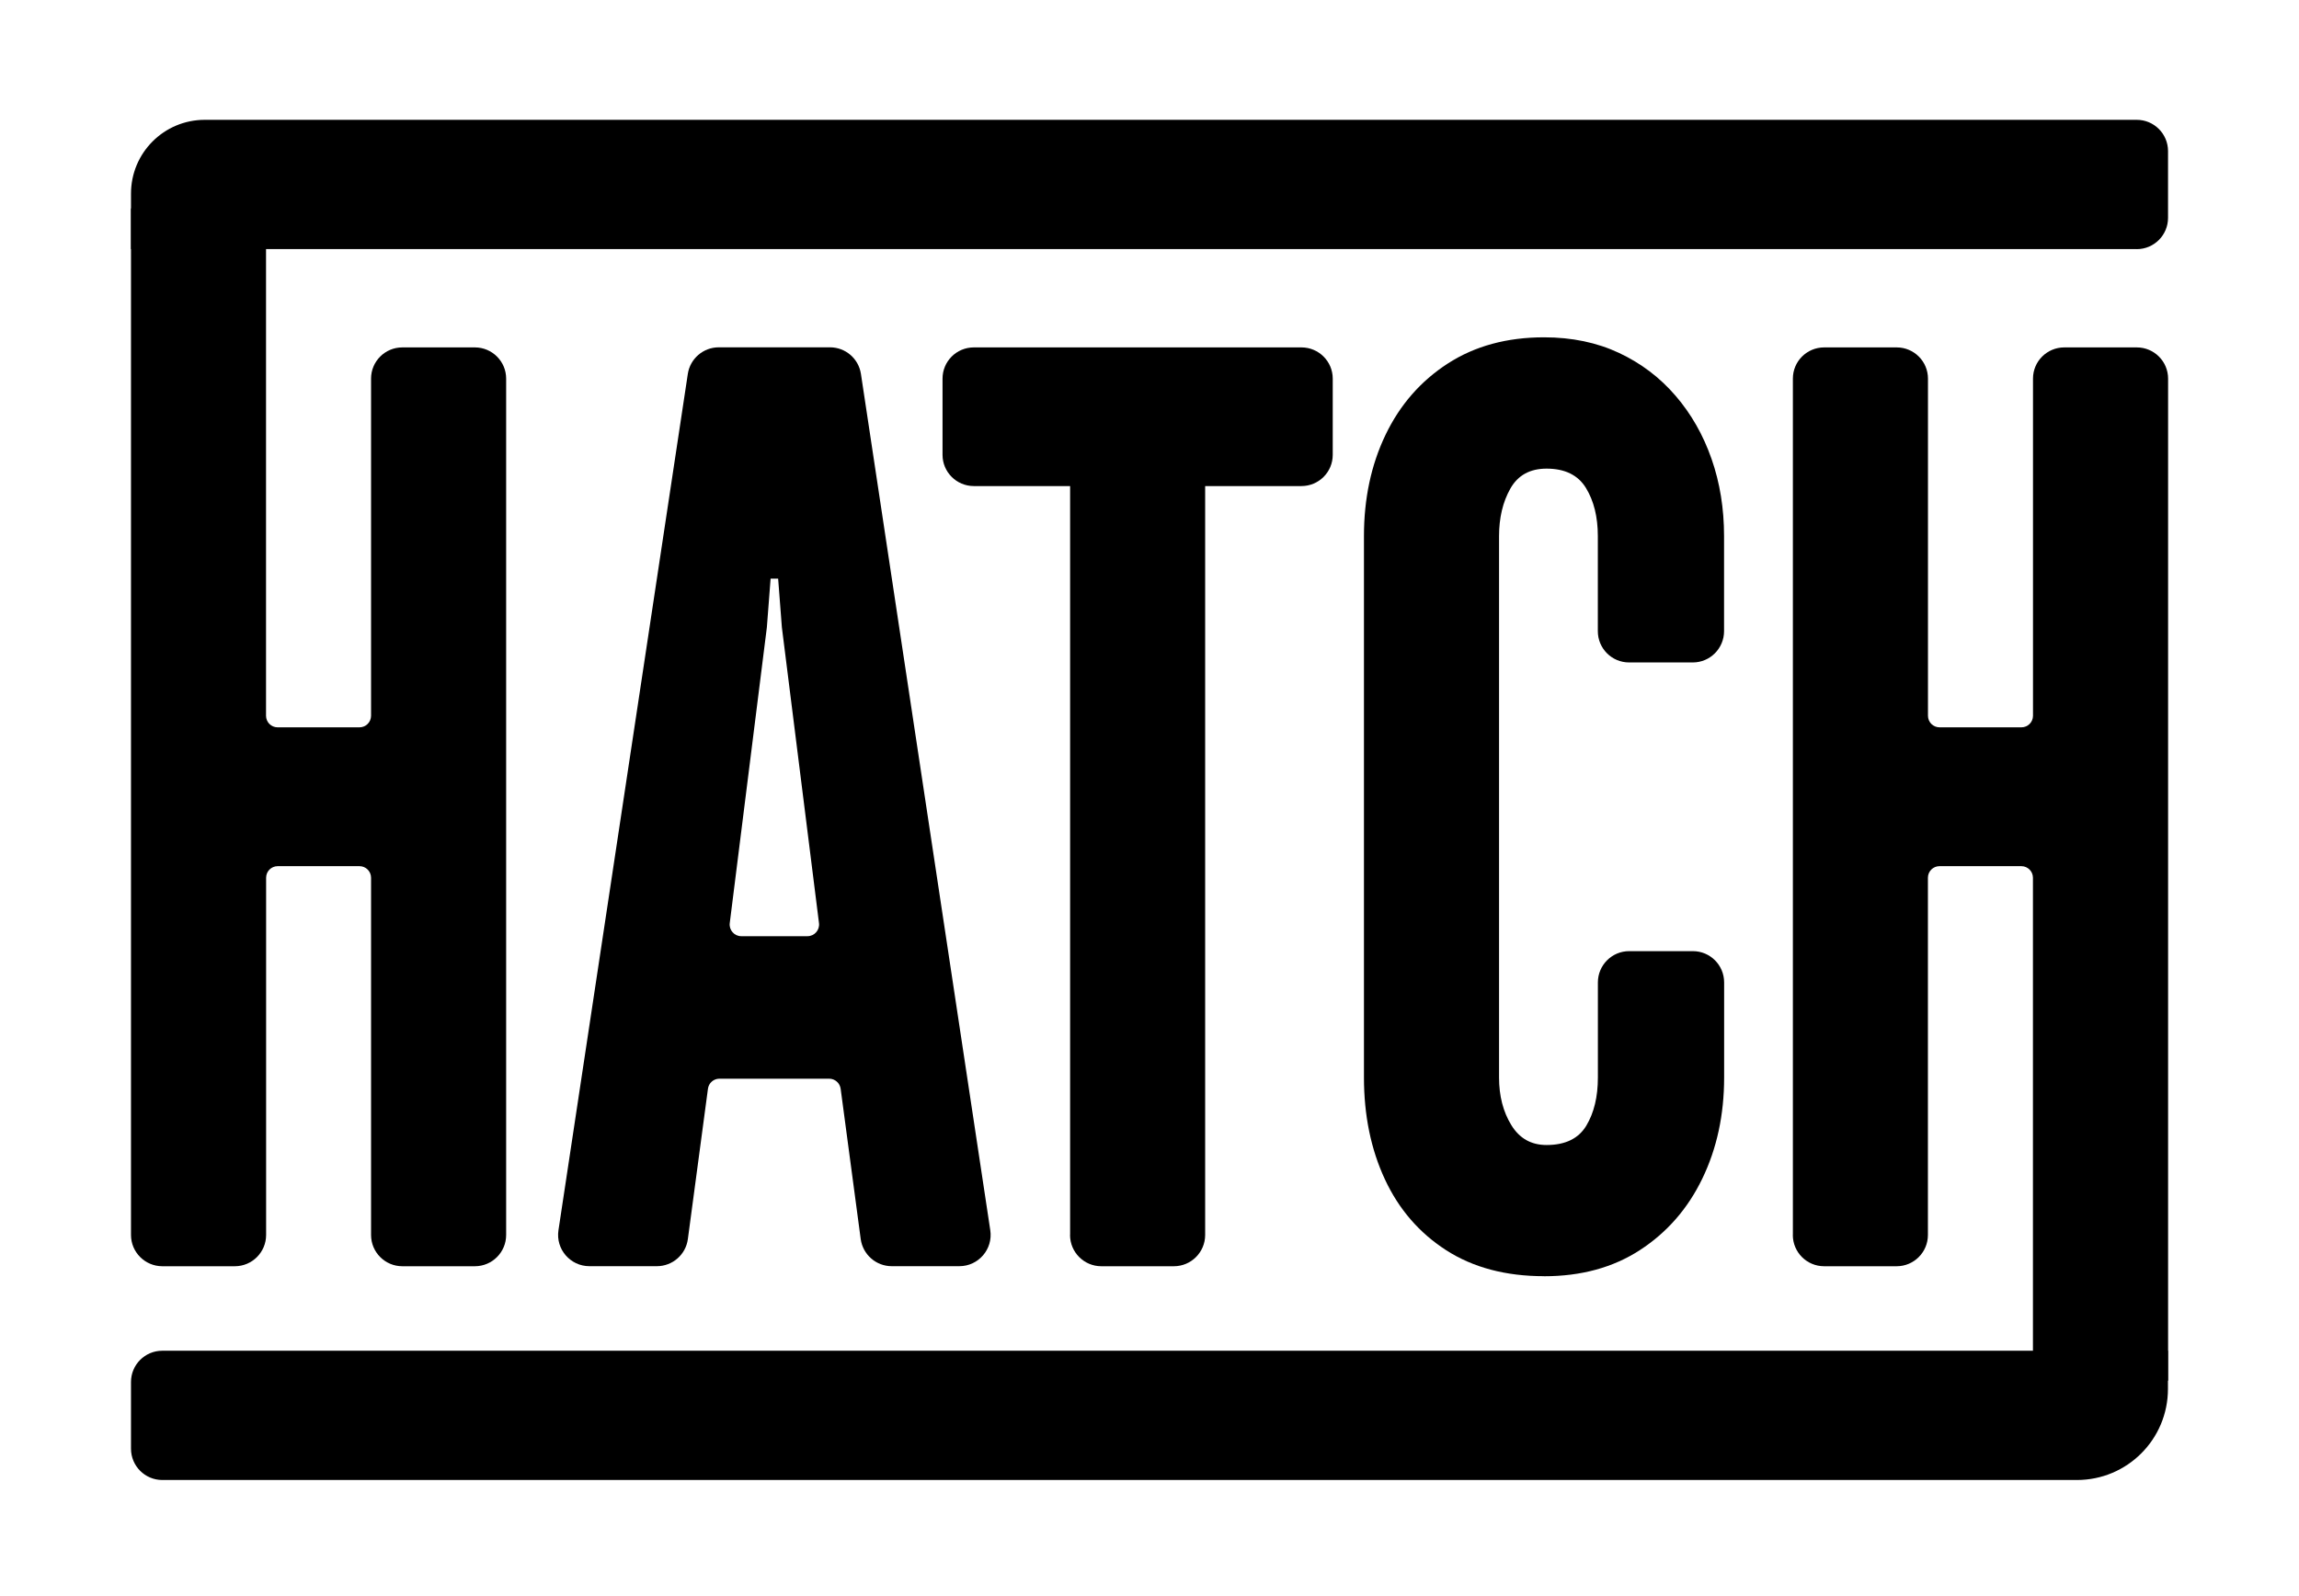 <svg xmlns="http://www.w3.org/2000/svg" xmlns:xlink="http://www.w3.org/1999/xlink" width="432" zoomAndPan="magnify" viewBox="0 0 324 225" height="300" preserveAspectRatio="xMidYMid meet" version="1.2"><defs><clipPath id="231cf3b488"><path d="M 18.191 29.227 L 71.777 29.227 L 71.777 178.957 L 18.191 178.957 Z M 18.191 29.227 "/></clipPath><clipPath id="d5e54a5494"><path d="M 18.461 174.09 L 18.461 29.383 L 37.492 29.383 L 37.492 100.902 C 37.492 101.801 38.223 102.531 39.121 102.531 L 50.664 102.531 C 51.562 102.531 52.293 101.801 52.293 100.902 L 52.293 53.371 C 52.293 50.941 54.262 48.973 56.703 48.973 L 66.922 48.973 C 69.352 48.973 71.332 50.941 71.332 53.371 L 71.332 174.09 C 71.332 176.52 69.363 178.5 66.922 178.5 L 56.703 178.5 C 54.273 178.5 52.293 176.531 52.293 174.09 L 52.293 123.73 C 52.293 122.832 51.562 122.102 50.664 122.102 L 39.133 122.102 C 38.234 122.102 37.504 122.832 37.504 123.73 L 37.504 174.09 C 37.504 176.52 35.531 178.5 33.094 178.5 L 22.871 178.5 C 20.434 178.492 18.461 176.52 18.461 174.09 "/></clipPath><clipPath id="837ed129d9"><path d="M 0.238 0.281 L 53.52 0.281 L 53.52 149.559 L 0.238 149.559 Z M 0.238 0.281 "/></clipPath><clipPath id="62bd6ebcba"><path d="M 0.461 145.09 L 0.461 0.383 L 19.492 0.383 L 19.492 71.902 C 19.492 72.801 20.223 73.531 21.121 73.531 L 32.664 73.531 C 33.562 73.531 34.293 72.801 34.293 71.902 L 34.293 24.371 C 34.293 21.941 36.262 19.973 38.703 19.973 L 48.922 19.973 C 51.352 19.973 53.332 21.941 53.332 24.371 L 53.332 145.09 C 53.332 147.52 51.363 149.5 48.922 149.5 L 38.703 149.5 C 36.273 149.5 34.293 147.531 34.293 145.09 L 34.293 94.73 C 34.293 93.832 33.562 93.102 32.664 93.102 L 21.133 93.102 C 20.234 93.102 19.504 93.832 19.504 94.73 L 19.504 145.09 C 19.504 147.52 17.531 149.5 15.094 149.5 L 4.871 149.5 C 2.434 149.492 0.461 147.52 0.461 145.09 "/></clipPath><clipPath id="6dd559c209"><rect x="0" width="54" y="0" height="150"/></clipPath><clipPath id="72eaf8a4ac"><path d="M 78.082 48.93 L 140 48.93 L 140 178.957 L 78.082 178.957 Z M 78.082 48.93 "/></clipPath><clipPath id="ee544df2b2"><path d="M 104.461 131.973 L 113.801 131.973 C 114.781 131.973 115.543 131.109 115.422 130.133 L 110.191 88.441 L 109.664 81.57 L 108.602 81.57 L 108.074 88.441 L 102.844 130.133 C 102.723 131.102 103.484 131.973 104.461 131.973 M 78.703 173.43 L 96.934 52.711 C 97.254 50.562 99.113 48.961 101.293 48.961 L 116.973 48.961 C 119.152 48.961 121.004 50.551 121.332 52.711 L 139.562 173.43 C 139.961 176.09 137.902 178.492 135.203 178.492 L 125.672 178.492 C 123.461 178.492 121.602 176.852 121.301 174.672 L 118.473 153.48 C 118.363 152.672 117.672 152.062 116.852 152.062 L 101.391 152.062 C 100.574 152.062 99.883 152.66 99.773 153.48 L 96.941 174.672 C 96.652 176.859 94.781 178.492 92.574 178.492 L 83.062 178.492 C 80.371 178.492 78.301 176.09 78.703 173.43 "/></clipPath><clipPath id="904ab337b9"><path d="M 0.238 0.961 L 62 0.961 L 62 130.559 L 0.238 130.559 Z M 0.238 0.961 "/></clipPath><clipPath id="d0c05180e9"><path d="M 26.461 83.973 L 35.801 83.973 C 36.781 83.973 37.543 83.109 37.422 82.133 L 32.191 40.441 L 31.664 33.57 L 30.602 33.57 L 30.074 40.441 L 24.844 82.133 C 24.723 83.102 25.484 83.973 26.461 83.973 M 0.703 125.43 L 18.934 4.711 C 19.254 2.562 21.113 0.961 23.293 0.961 L 38.973 0.961 C 41.152 0.961 43.004 2.551 43.332 4.711 L 61.562 125.43 C 61.961 128.09 59.902 130.492 57.203 130.492 L 47.672 130.492 C 45.461 130.492 43.602 128.852 43.301 126.672 L 40.473 105.48 C 40.363 104.672 39.672 104.062 38.852 104.062 L 23.391 104.062 C 22.574 104.062 21.883 104.66 21.773 105.48 L 18.941 126.672 C 18.652 128.859 16.781 130.492 14.574 130.492 L 5.062 130.492 C 2.371 130.492 0.301 128.09 0.703 125.43 "/></clipPath><clipPath id="83670ca961"><rect x="0" width="62" y="0" height="131"/></clipPath><clipPath id="377b6f4a97"><path d="M 132.457 48.93 L 188 48.93 L 188 178.957 L 132.457 178.957 Z M 132.457 48.93 "/></clipPath><clipPath id="b7802eba0d"><path d="M 150.812 174.09 L 150.812 68.52 L 137.242 68.52 C 134.812 68.52 132.832 66.551 132.832 64.121 L 132.832 53.371 C 132.832 50.941 134.801 48.973 137.242 48.973 L 183.414 48.973 C 185.844 48.973 187.824 50.941 187.824 53.371 L 187.824 64.121 C 187.824 66.551 185.852 68.52 183.414 68.52 L 169.844 68.52 L 169.844 174.09 C 169.844 176.52 167.871 178.5 165.434 178.5 L 155.211 178.5 C 152.781 178.5 150.801 176.531 150.801 174.09 "/></clipPath><clipPath id="8aa750d9ff"><path d="M 0.719 0.961 L 55.922 0.961 L 55.922 130.559 L 0.719 130.559 Z M 0.719 0.961 "/></clipPath><clipPath id="1eb401b007"><path d="M 18.812 126.09 L 18.812 20.52 L 5.242 20.52 C 2.812 20.52 0.832 18.551 0.832 16.121 L 0.832 5.371 C 0.832 2.941 2.801 0.973 5.242 0.973 L 51.414 0.973 C 53.844 0.973 55.824 2.941 55.824 5.371 L 55.824 16.121 C 55.824 18.551 53.852 20.52 51.414 20.52 L 37.844 20.52 L 37.844 126.09 C 37.844 128.52 35.871 130.5 33.434 130.5 L 23.211 130.5 C 20.781 130.5 18.801 128.531 18.801 126.09 "/></clipPath><clipPath id="daad4dc0ea"><rect x="0" width="56" y="0" height="131"/></clipPath><clipPath id="084d323403"><path d="M 192 47.352 L 243 47.352 L 243 180 L 192 180 Z M 192 47.352 "/></clipPath><clipPath id="cfda24065e"><path d="M 217.602 179.902 C 212.203 179.902 207.602 178.68 203.812 176.242 C 200.023 173.801 197.141 170.473 195.172 166.242 C 193.203 162.012 192.223 157.223 192.223 151.883 L 192.223 75.57 C 192.223 70.281 193.234 65.531 195.262 61.301 C 197.293 57.07 200.211 53.723 204.031 51.25 C 207.852 48.781 212.371 47.551 217.602 47.551 C 221.543 47.551 225.062 48.293 228.172 49.75 C 231.281 51.211 233.941 53.23 236.141 55.793 C 238.344 58.352 240.031 61.312 241.211 64.691 C 242.391 68.07 242.973 71.703 242.973 75.57 L 242.973 88.973 C 242.973 91.402 241.004 93.383 238.574 93.383 L 229.582 93.383 C 227.152 93.383 225.184 91.41 225.184 88.973 L 225.184 75.57 C 225.184 72.871 224.621 70.609 223.512 68.793 C 222.402 66.973 220.543 66.062 217.961 66.062 C 215.613 66.062 213.914 67 212.852 68.883 C 211.793 70.762 211.262 72.992 211.262 75.582 L 211.262 151.891 C 211.262 154.48 211.832 156.711 212.984 158.59 C 214.133 160.473 215.781 161.41 217.961 161.41 C 220.602 161.41 222.473 160.5 223.562 158.68 C 224.652 156.859 225.191 154.602 225.191 151.902 L 225.191 138.492 C 225.191 136.062 227.164 134.082 229.594 134.082 L 238.582 134.082 C 241.012 134.082 242.984 136.051 242.984 138.492 L 242.984 151.883 C 242.984 157.172 241.953 161.922 239.902 166.16 C 237.852 170.402 234.922 173.742 231.133 176.211 C 227.344 178.68 222.832 179.91 217.602 179.91 "/></clipPath><clipPath id="eb01592140"><path d="M 0 0.52 L 51 0.52 L 51 133 L 0 133 Z M 0 0.52 "/></clipPath><clipPath id="5f9404aa2c"><path d="M 25.602 132.902 C 20.203 132.902 15.602 131.68 11.812 129.242 C 8.023 126.801 5.141 123.473 3.172 119.242 C 1.203 115.012 0.223 110.223 0.223 104.883 L 0.223 28.57 C 0.223 23.281 1.234 18.531 3.262 14.301 C 5.293 10.07 8.211 6.723 12.031 4.25 C 15.852 1.781 20.371 0.551 25.602 0.551 C 29.543 0.551 33.062 1.293 36.172 2.75 C 39.281 4.211 41.941 6.23 44.141 8.793 C 46.344 11.352 48.031 14.312 49.211 17.691 C 50.391 21.07 50.973 24.703 50.973 28.57 L 50.973 41.973 C 50.973 44.402 49.004 46.383 46.574 46.383 L 37.582 46.383 C 35.152 46.383 33.184 44.41 33.184 41.973 L 33.184 28.57 C 33.184 25.871 32.621 23.609 31.512 21.793 C 30.402 19.973 28.543 19.062 25.961 19.062 C 23.613 19.062 21.914 20 20.852 21.883 C 19.793 23.762 19.262 25.992 19.262 28.582 L 19.262 104.891 C 19.262 107.48 19.832 109.711 20.984 111.59 C 22.133 113.473 23.781 114.41 25.961 114.41 C 28.602 114.41 30.473 113.5 31.562 111.68 C 32.652 109.859 33.191 107.602 33.191 104.902 L 33.191 91.492 C 33.191 89.062 35.164 87.082 37.594 87.082 L 46.582 87.082 C 49.012 87.082 50.984 89.051 50.984 91.492 L 50.984 104.883 C 50.984 110.172 49.953 114.922 47.902 119.16 C 45.852 123.402 42.922 126.742 39.133 129.211 C 35.344 131.68 30.832 132.91 25.602 132.91 "/></clipPath><clipPath id="cba577d40f"><rect x="0" width="51" y="0" height="133"/></clipPath><clipPath id="e05bc999b5"><path d="M 252.238 48.93 L 305.828 48.93 L 305.828 194.719 L 252.238 194.719 Z M 252.238 48.93 "/></clipPath><clipPath id="408b012e2c"><path d="M 252.672 174.09 L 252.672 53.371 C 252.672 50.941 254.641 48.973 257.082 48.973 L 267.301 48.973 C 269.734 48.973 271.711 50.941 271.711 53.371 L 271.711 100.902 C 271.711 101.801 272.441 102.531 273.344 102.531 L 284.883 102.531 C 285.781 102.531 286.512 101.801 286.512 100.902 L 286.512 53.371 C 286.512 50.941 288.484 48.973 290.922 48.973 L 301.141 48.973 C 303.574 48.973 305.551 50.941 305.551 53.371 L 305.551 194.633 L 286.504 194.633 L 286.504 123.73 C 286.504 122.832 285.773 122.102 284.871 122.102 L 273.332 122.102 C 272.434 122.102 271.703 122.832 271.703 123.73 L 271.703 174.09 C 271.703 176.52 269.734 178.5 267.293 178.5 L 257.074 178.5 C 254.641 178.5 252.664 176.531 252.664 174.09 "/></clipPath><clipPath id="eda8dd4e51"><path d="M 0.48 0.961 L 53.762 0.961 L 53.762 146.641 L 0.48 146.641 Z M 0.48 0.961 "/></clipPath><clipPath id="79a20b33dd"><path d="M 0.672 126.09 L 0.672 5.371 C 0.672 2.941 2.641 0.973 5.082 0.973 L 15.301 0.973 C 17.734 0.973 19.711 2.941 19.711 5.371 L 19.711 52.902 C 19.711 53.801 20.441 54.531 21.344 54.531 L 32.883 54.531 C 33.781 54.531 34.512 53.801 34.512 52.902 L 34.512 5.371 C 34.512 2.941 36.484 0.973 38.922 0.973 L 49.141 0.973 C 51.574 0.973 53.551 2.941 53.551 5.371 L 53.551 146.633 L 34.504 146.633 L 34.504 75.73 C 34.504 74.832 33.773 74.102 32.871 74.102 L 21.332 74.102 C 20.434 74.102 19.703 74.832 19.703 75.73 L 19.703 126.09 C 19.703 128.52 17.734 130.5 15.293 130.5 L 5.074 130.5 C 2.641 130.5 0.664 128.531 0.664 126.09 "/></clipPath><clipPath id="b1e3eef834"><rect x="0" width="54" y="0" height="147"/></clipPath><clipPath id="e6cb392fdf"><path d="M 18.191 16.621 L 305.828 16.621 L 305.828 35.531 L 18.191 35.531 Z M 18.191 16.621 "/></clipPath><clipPath id="9f797786a9"><path d="M 301.133 35.109 L 18.461 35.109 L 18.461 27.293 C 18.461 21.543 23.113 16.891 28.863 16.891 L 301.133 16.891 C 303.562 16.891 305.543 18.859 305.543 21.301 L 305.543 30.711 C 305.543 33.141 303.574 35.121 301.133 35.121 "/></clipPath><clipPath id="2a95204601"><path d="M 0.238 0.801 L 287.762 0.801 L 287.762 19.281 L 0.238 19.281 Z M 0.238 0.801 "/></clipPath><clipPath id="938762e740"><path d="M 283.133 19.109 L 0.461 19.109 L 0.461 11.293 C 0.461 5.543 5.113 0.891 10.863 0.891 L 283.133 0.891 C 285.562 0.891 287.543 2.859 287.543 5.301 L 287.543 14.711 C 287.543 17.141 285.574 19.121 283.133 19.121 "/></clipPath><clipPath id="e9d59006ad"><rect x="0" width="288" y="0" height="20"/></clipPath><clipPath id="ae0be5db59"><path d="M 18.191 190 L 305.828 190 L 305.828 208.902 L 18.191 208.902 Z M 18.191 190 "/></clipPath><clipPath id="fbb0980704"><path d="M 292.703 208.633 L 22.871 208.633 C 20.441 208.633 18.461 206.66 18.461 204.223 L 18.461 194.812 C 18.461 192.383 20.434 190.41 22.871 190.41 L 305.531 190.41 L 305.531 195.801 C 305.531 202.891 299.793 208.633 292.703 208.633 "/></clipPath><clipPath id="fa97d55356"><path d="M 0.238 0.32 L 287.762 0.32 L 287.762 18.801 L 0.238 18.801 Z M 0.238 0.32 "/></clipPath><clipPath id="e589171d6f"><path d="M 274.703 18.633 L 4.871 18.633 C 2.441 18.633 0.461 16.66 0.461 14.223 L 0.461 4.812 C 0.461 2.383 2.434 0.41 4.871 0.41 L 287.531 0.41 L 287.531 5.801 C 287.531 12.891 281.793 18.633 274.703 18.633 "/></clipPath><clipPath id="ee36d65245"><rect x="0" width="288" y="0" height="19"/></clipPath></defs><g id="cef26bbb23"><g clip-rule="nonzero" clip-path="url(#231cf3b488)"><g clip-rule="nonzero" clip-path="url(#d5e54a5494)"><g transform="matrix(1,0,0,1,18,29)"><g clip-path="url(#6dd559c209)"><g clip-rule="nonzero" clip-path="url(#837ed129d9)"><g clip-rule="nonzero" clip-path="url(#62bd6ebcba)"><rect x="0" width="54" height="150" y="0" style="fill:#000000;fill-opacity:1;stroke:none;"/></g></g></g></g></g></g><g clip-rule="nonzero" clip-path="url(#72eaf8a4ac)"><g clip-rule="nonzero" clip-path="url(#ee544df2b2)"><g transform="matrix(1,0,0,1,78,48)"><g clip-path="url(#83670ca961)"><g clip-rule="nonzero" clip-path="url(#904ab337b9)"><g clip-rule="nonzero" clip-path="url(#d0c05180e9)"><rect x="0" width="62" height="131" y="0" style="fill:#000000;fill-opacity:1;stroke:none;"/></g></g></g></g></g></g><g clip-rule="nonzero" clip-path="url(#377b6f4a97)"><g clip-rule="nonzero" clip-path="url(#b7802eba0d)"><g transform="matrix(1,0,0,1,132,48)"><g clip-path="url(#daad4dc0ea)"><g clip-rule="nonzero" clip-path="url(#8aa750d9ff)"><g clip-rule="nonzero" clip-path="url(#1eb401b007)"><rect x="0" width="56" height="131" y="0" style="fill:#000000;fill-opacity:1;stroke:none;"/></g></g></g></g></g></g><g clip-rule="nonzero" clip-path="url(#084d323403)"><g clip-rule="nonzero" clip-path="url(#cfda24065e)"><g transform="matrix(1,0,0,1,192,47)"><g clip-path="url(#cba577d40f)"><g clip-rule="nonzero" clip-path="url(#eb01592140)"><g clip-rule="nonzero" clip-path="url(#5f9404aa2c)"><rect x="0" width="51" height="133" y="0" style="fill:#000000;fill-opacity:1;stroke:none;"/></g></g></g></g></g></g><g clip-rule="nonzero" clip-path="url(#e05bc999b5)"><g clip-rule="nonzero" clip-path="url(#408b012e2c)"><g transform="matrix(1,0,0,1,252,48)"><g clip-path="url(#b1e3eef834)"><g clip-rule="nonzero" clip-path="url(#eda8dd4e51)"><g clip-rule="nonzero" clip-path="url(#79a20b33dd)"><rect x="0" width="54" height="147" y="0" style="fill:#000000;fill-opacity:1;stroke:none;"/></g></g></g></g></g></g><g clip-rule="nonzero" clip-path="url(#e6cb392fdf)"><g clip-rule="nonzero" clip-path="url(#9f797786a9)"><g transform="matrix(1,0,0,1,18,16)"><g clip-path="url(#e9d59006ad)"><g clip-rule="nonzero" clip-path="url(#2a95204601)"><g clip-rule="nonzero" clip-path="url(#938762e740)"><rect x="0" width="288" height="20" y="0" style="fill:#000000;fill-opacity:1;stroke:none;"/></g></g></g></g></g></g><g clip-rule="nonzero" clip-path="url(#ae0be5db59)"><g clip-rule="nonzero" clip-path="url(#fbb0980704)"><g transform="matrix(1,0,0,1,18,190)"><g clip-path="url(#ee36d65245)"><g clip-rule="nonzero" clip-path="url(#fa97d55356)"><g clip-rule="nonzero" clip-path="url(#e589171d6f)"><rect x="0" width="288" height="19" y="0" style="fill:#000000;fill-opacity:1;stroke:none;"/></g></g></g></g></g></g></g></svg>